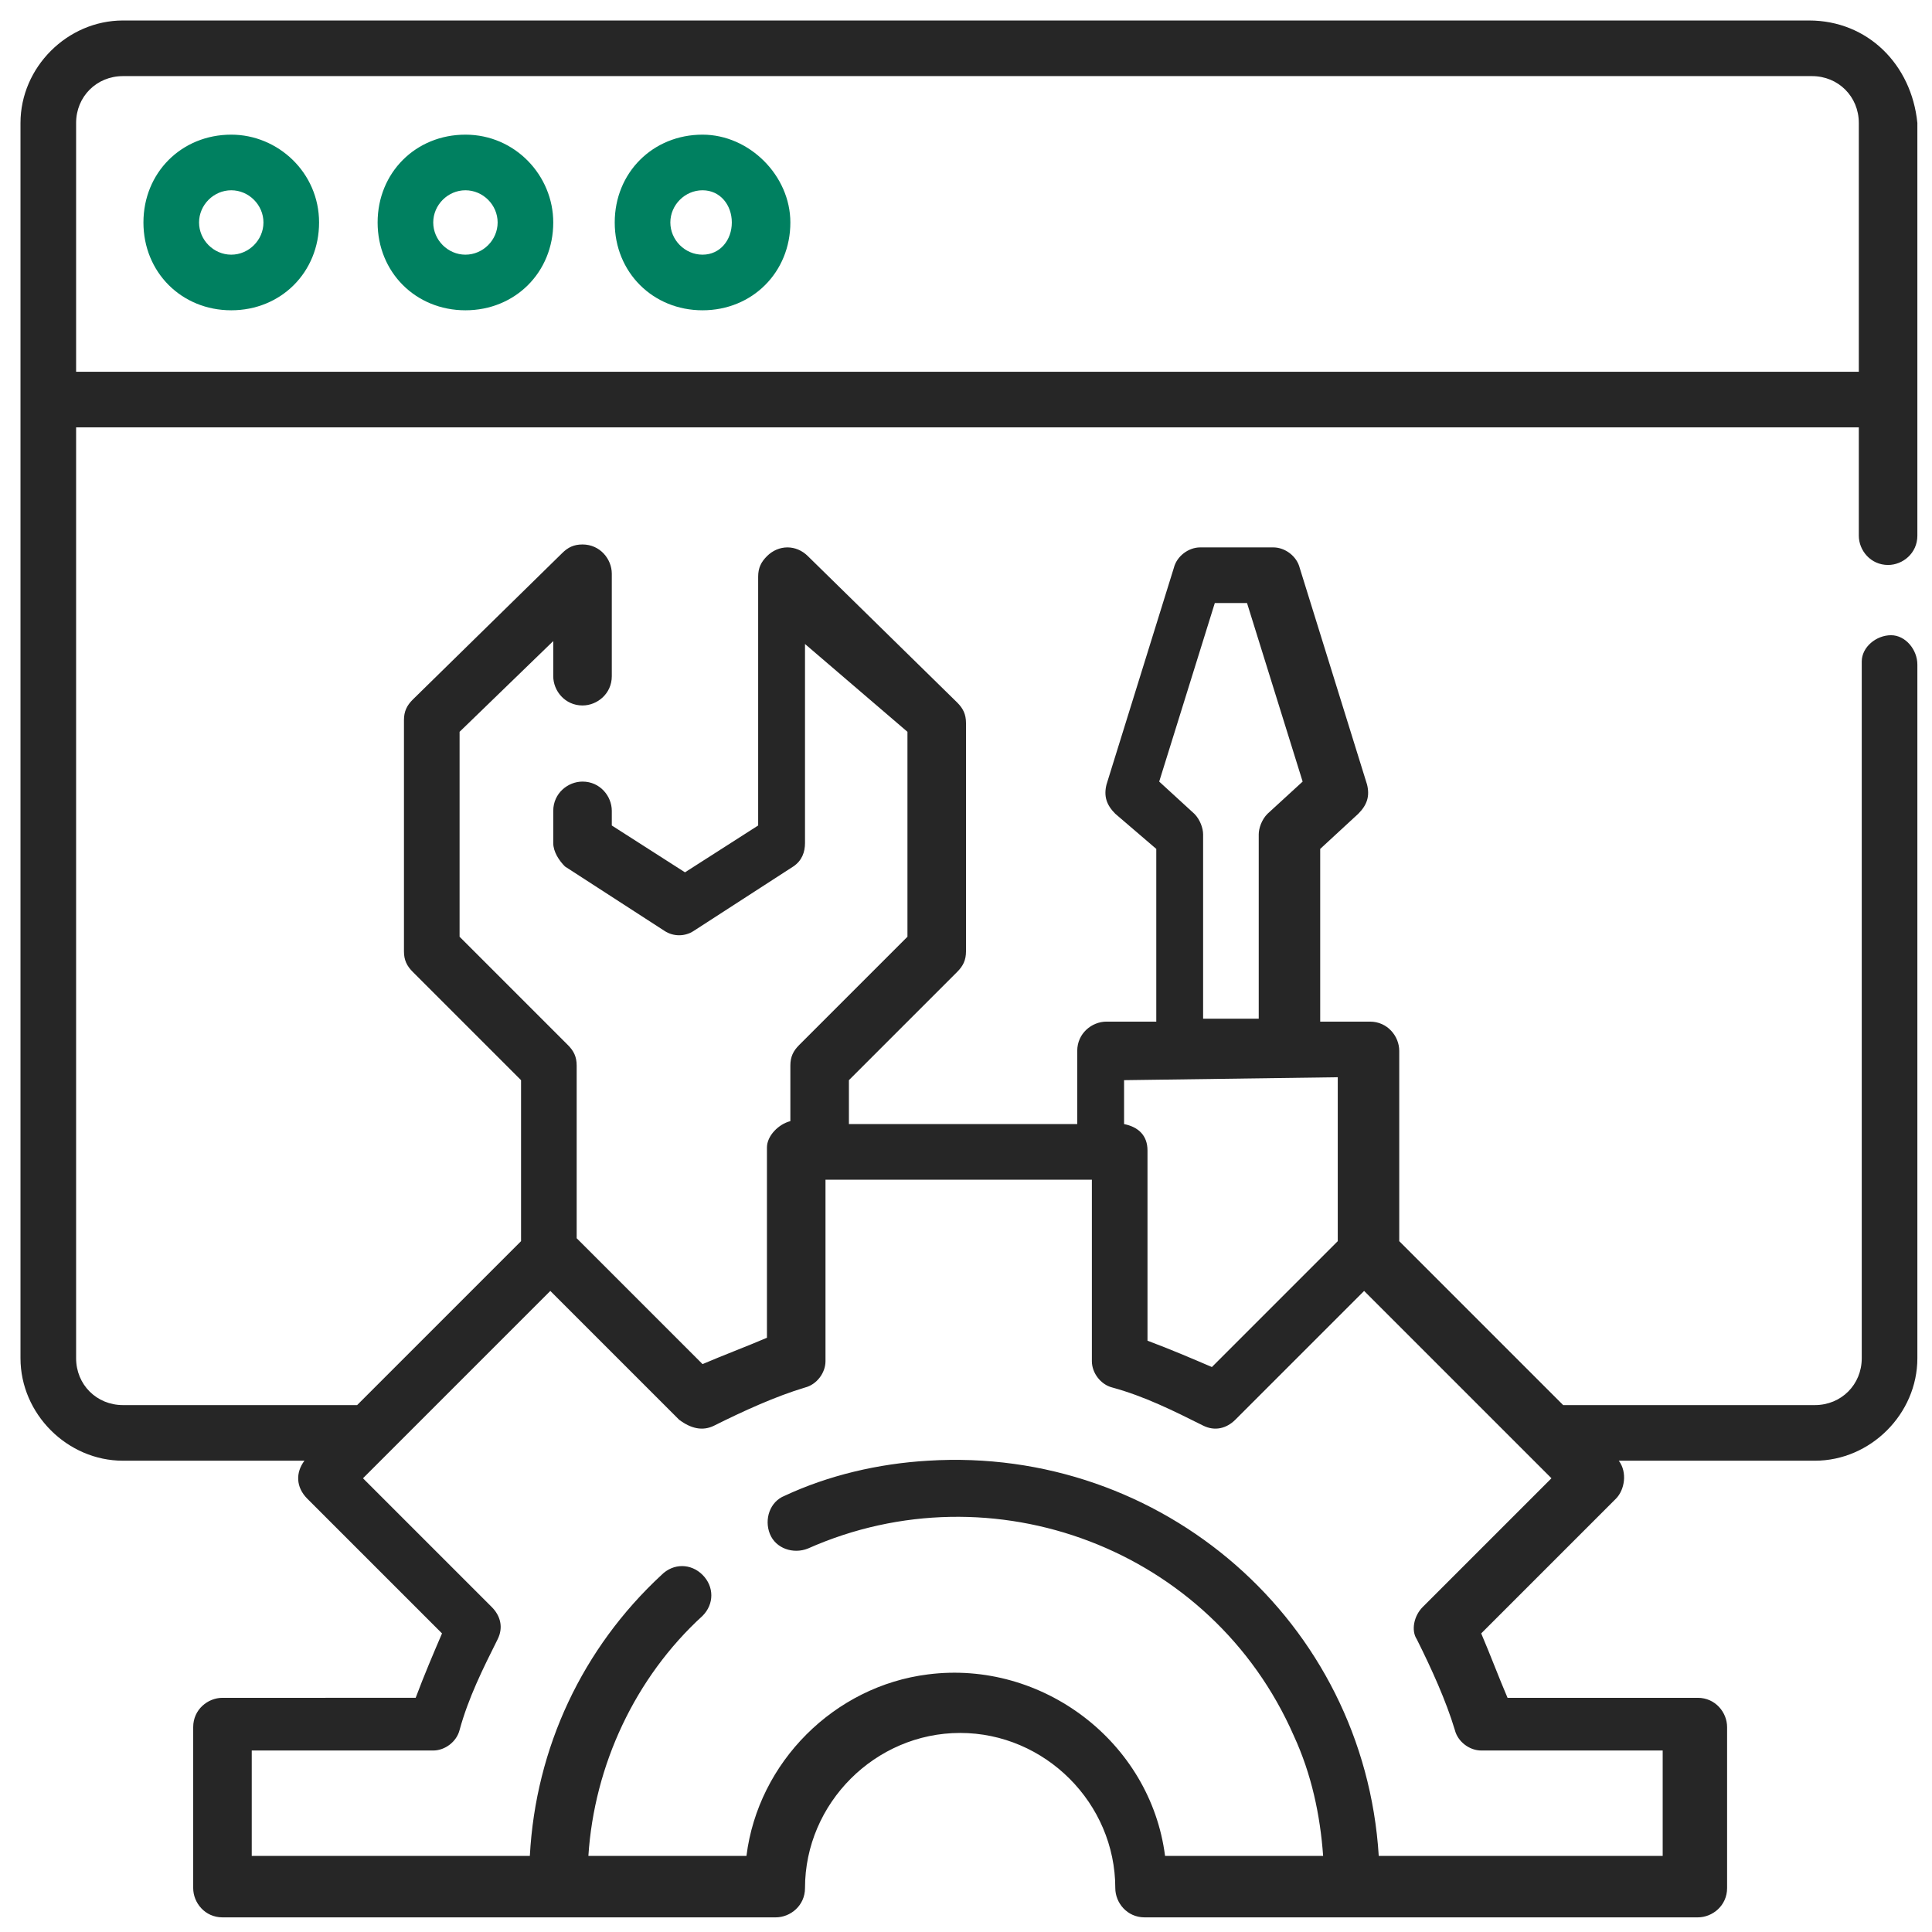 <?xml version="1.0" encoding="utf-8"?>
<!-- Generator: Adobe Illustrator 19.2.1, SVG Export Plug-In . SVG Version: 6.00 Build 0)  -->
<svg version="1.1" id="Layer_1" xmlns="http://www.w3.org/2000/svg" xmlns:xlink="http://www.w3.org/1999/xlink" x="0px" y="0px"
	 viewBox="0 0 66 66" style="enable-background:new 0 0 66 66;" xml:space="preserve">
<style type="text/css">
	.st0{fill:#262626;}
	.st1{fill:#008060;}
</style>
<path class="st0" d="M61.8,0.7H4.2c-1.9,0-3.5,1.6-3.5,3.5v42.2c0,1.9,1.6,3.5,3.5,3.5h6.2c-0.3,0.4-0.3,0.9,0.1,1.3l4.6,4.6
	c-0.3,0.7-0.6,1.4-0.9,2.2H7.6c-0.5,0-1,0.4-1,1v5.5c0,0.5,0.4,1,1,1h18.9c0.5,0,1-0.4,1-1l0,0c0-2.9,2.4-5.3,5.3-5.3
	s5.3,2.4,5.3,5.3c0,0.5,0.4,1,1,1l0,0h18.9c0.5,0,1-0.4,1-1l0,0v-5.5c0-0.5-0.4-1-1-1l0,0h-6.5c-0.3-0.7-0.6-1.5-0.9-2.2l4.6-4.6
	c0.3-0.3,0.4-0.9,0.1-1.3h6.7c1.9,0,3.5-1.6,3.5-3.5V22.7c0-0.5-0.4-1-0.9-1c-0.5,0-1,0.4-1,0.9c0,0,0,0,0,0.1v23.7
	c0,0.9-0.7,1.6-1.6,1.6h-8.6l-5.6-5.6v-6.5c0-0.5-0.4-1-1-1l0,0h-1.7v-5.9l1.3-1.2c0.3-0.3,0.4-0.6,0.3-1l-2.3-7.4
	c-0.1-0.4-0.5-0.7-0.9-0.7h-2.5c-0.4,0-0.8,0.3-0.9,0.7l-2.3,7.4c-0.1,0.4,0,0.7,0.3,1l1.4,1.2v5.9h-1.7c-0.5,0-1,0.4-1,1l0,0v2.5
	H29v-1.5l3.7-3.7c0.2-0.2,0.3-0.4,0.3-0.7v-7.8c0-0.3-0.1-0.5-0.3-0.7l-5.1-5c-0.4-0.4-1-0.4-1.4,0c-0.2,0.2-0.3,0.4-0.3,0.7v8.5
	l-2.5,1.6l-2.5-1.6v-0.5c0-0.5-0.4-1-1-1c-0.5,0-1,0.4-1,1v1.1c0,0.3,0.2,0.6,0.4,0.8l3.4,2.2c0.3,0.2,0.7,0.2,1,0l3.4-2.2
	c0.3-0.2,0.4-0.5,0.4-0.8v-6.8L31,25v7l-3.7,3.7c-0.2,0.2-0.3,0.4-0.3,0.7v1.9c-0.4,0.1-0.8,0.5-0.8,0.9v6.5
	c-0.7,0.3-1.5,0.6-2.2,0.9l-4.3-4.3v-5.9c0-0.3-0.1-0.5-0.3-0.7l-3.7-3.7v-7l3.2-3.1v1.2c0,0.5,0.4,1,1,1c0.5,0,1-0.4,1-1v-3.5
	c0-0.5-0.4-1-1-1c-0.3,0-0.5,0.1-0.7,0.3l-5.1,5c-0.2,0.2-0.3,0.4-0.3,0.7v7.9c0,0.3,0.1,0.5,0.3,0.7l3.7,3.7v5.5L12.2,48H4.2
	c-0.9,0-1.6-0.7-1.6-1.6V14.6h60.9v3.7c0,0.5,0.4,1,1,1c0.5,0,1-0.4,1-1V4.2C65.3,2.2,63.8,0.7,61.8,0.7z M40.8,27.8l-1.2-1.1
	l1.9-6.1h1.1l1.9,6.1l-1.2,1.1C43.1,28,43,28.3,43,28.5v6.3h-1.9v-6.3C41.1,28.3,41,28,40.8,27.8z M45.7,36.8v5.6l-4.3,4.3
	c-0.7-0.3-1.4-0.6-2.2-0.9v-6.5c0-0.5-0.3-0.8-0.8-0.9v-1.5L45.7,36.8L45.7,36.8z M24.4,48.7c1-0.5,2.1-1,3.1-1.3
	c0.4-0.1,0.7-0.5,0.7-0.9v-6.2h9.1v6.2c0,0.4,0.3,0.8,0.7,0.9c1.1,0.3,2.1,0.8,3.1,1.3c0.4,0.2,0.8,0.1,1.1-0.2l4.4-4.4l5.5,5.5l0,0
	l0.9,0.9l-4.4,4.4c-0.3,0.3-0.4,0.8-0.2,1.1c0.5,1,1,2.1,1.3,3.1c0.1,0.4,0.5,0.7,0.9,0.7h6.2v3.6h-9.7c-0.5-8-7.4-14-15.4-13.5
	c-1.7,0.1-3.4,0.5-4.9,1.2c-0.5,0.2-0.7,0.8-0.5,1.3c0.2,0.5,0.8,0.7,1.3,0.5c0,0,0,0,0,0c6.3-2.8,13.8,0,16.6,6.4
	c0.6,1.3,0.9,2.7,1,4.1h-5.4c-0.5-3.9-4.2-6.7-8.1-6.2c-3.2,0.4-5.8,3-6.2,6.2h-5.4c0.2-3.1,1.6-6.1,3.9-8.2c0.4-0.4,0.4-1,0-1.4
	c-0.4-0.4-1-0.4-1.4,0l0,0c-2.7,2.5-4.3,5.9-4.5,9.6H8.6v-3.6h6.2c0.4,0,0.8-0.3,0.9-0.7c0.3-1.1,0.8-2.1,1.3-3.1
	c0.2-0.4,0.1-0.8-0.2-1.1l-4.4-4.4l0.9-0.9l0,0l5.5-5.5l4.4,4.4C23.6,48.8,24,48.9,24.4,48.7L24.4,48.7z M2.6,12.7V4.2
	c0-0.9,0.7-1.6,1.6-1.6h57.7c0.9,0,1.6,0.7,1.6,1.6v8.5H2.6z"/>
<path class="st1" d="M7.9,4.6c-1.7,0-3,1.3-3,3s1.3,3,3,3s3-1.3,3-3S9.5,4.6,7.9,4.6z M7.9,8.7c-0.6,0-1.1-0.5-1.1-1.1
	c0-0.6,0.5-1.1,1.1-1.1C8.5,6.5,9,7,9,7.6C9,8.2,8.5,8.7,7.9,8.7C7.9,8.7,7.9,8.7,7.9,8.7L7.9,8.7z M15.9,4.6c-1.7,0-3,1.3-3,3
	s1.3,3,3,3s3-1.3,3-3C18.9,6,17.6,4.6,15.9,4.6L15.9,4.6z M15.9,8.7c-0.6,0-1.1-0.5-1.1-1.1s0.5-1.1,1.1-1.1C16.5,6.5,17,7,17,7.6
	C17,8.2,16.5,8.7,15.9,8.7C15.9,8.7,15.9,8.7,15.9,8.7L15.9,8.7z M24,4.6c-1.7,0-3,1.3-3,3s1.3,3,3,3s3-1.3,3-3
	C27,6,25.6,4.6,24,4.6L24,4.6z M24,8.7c-0.6,0-1.1-0.5-1.1-1.1c0-0.6,0.5-1.1,1.1-1.1C24.6,6.5,25,7,25,7.6C25,8.2,24.6,8.7,24,8.7
	C24,8.7,24,8.7,24,8.7L24,8.7z"/>
</svg>

